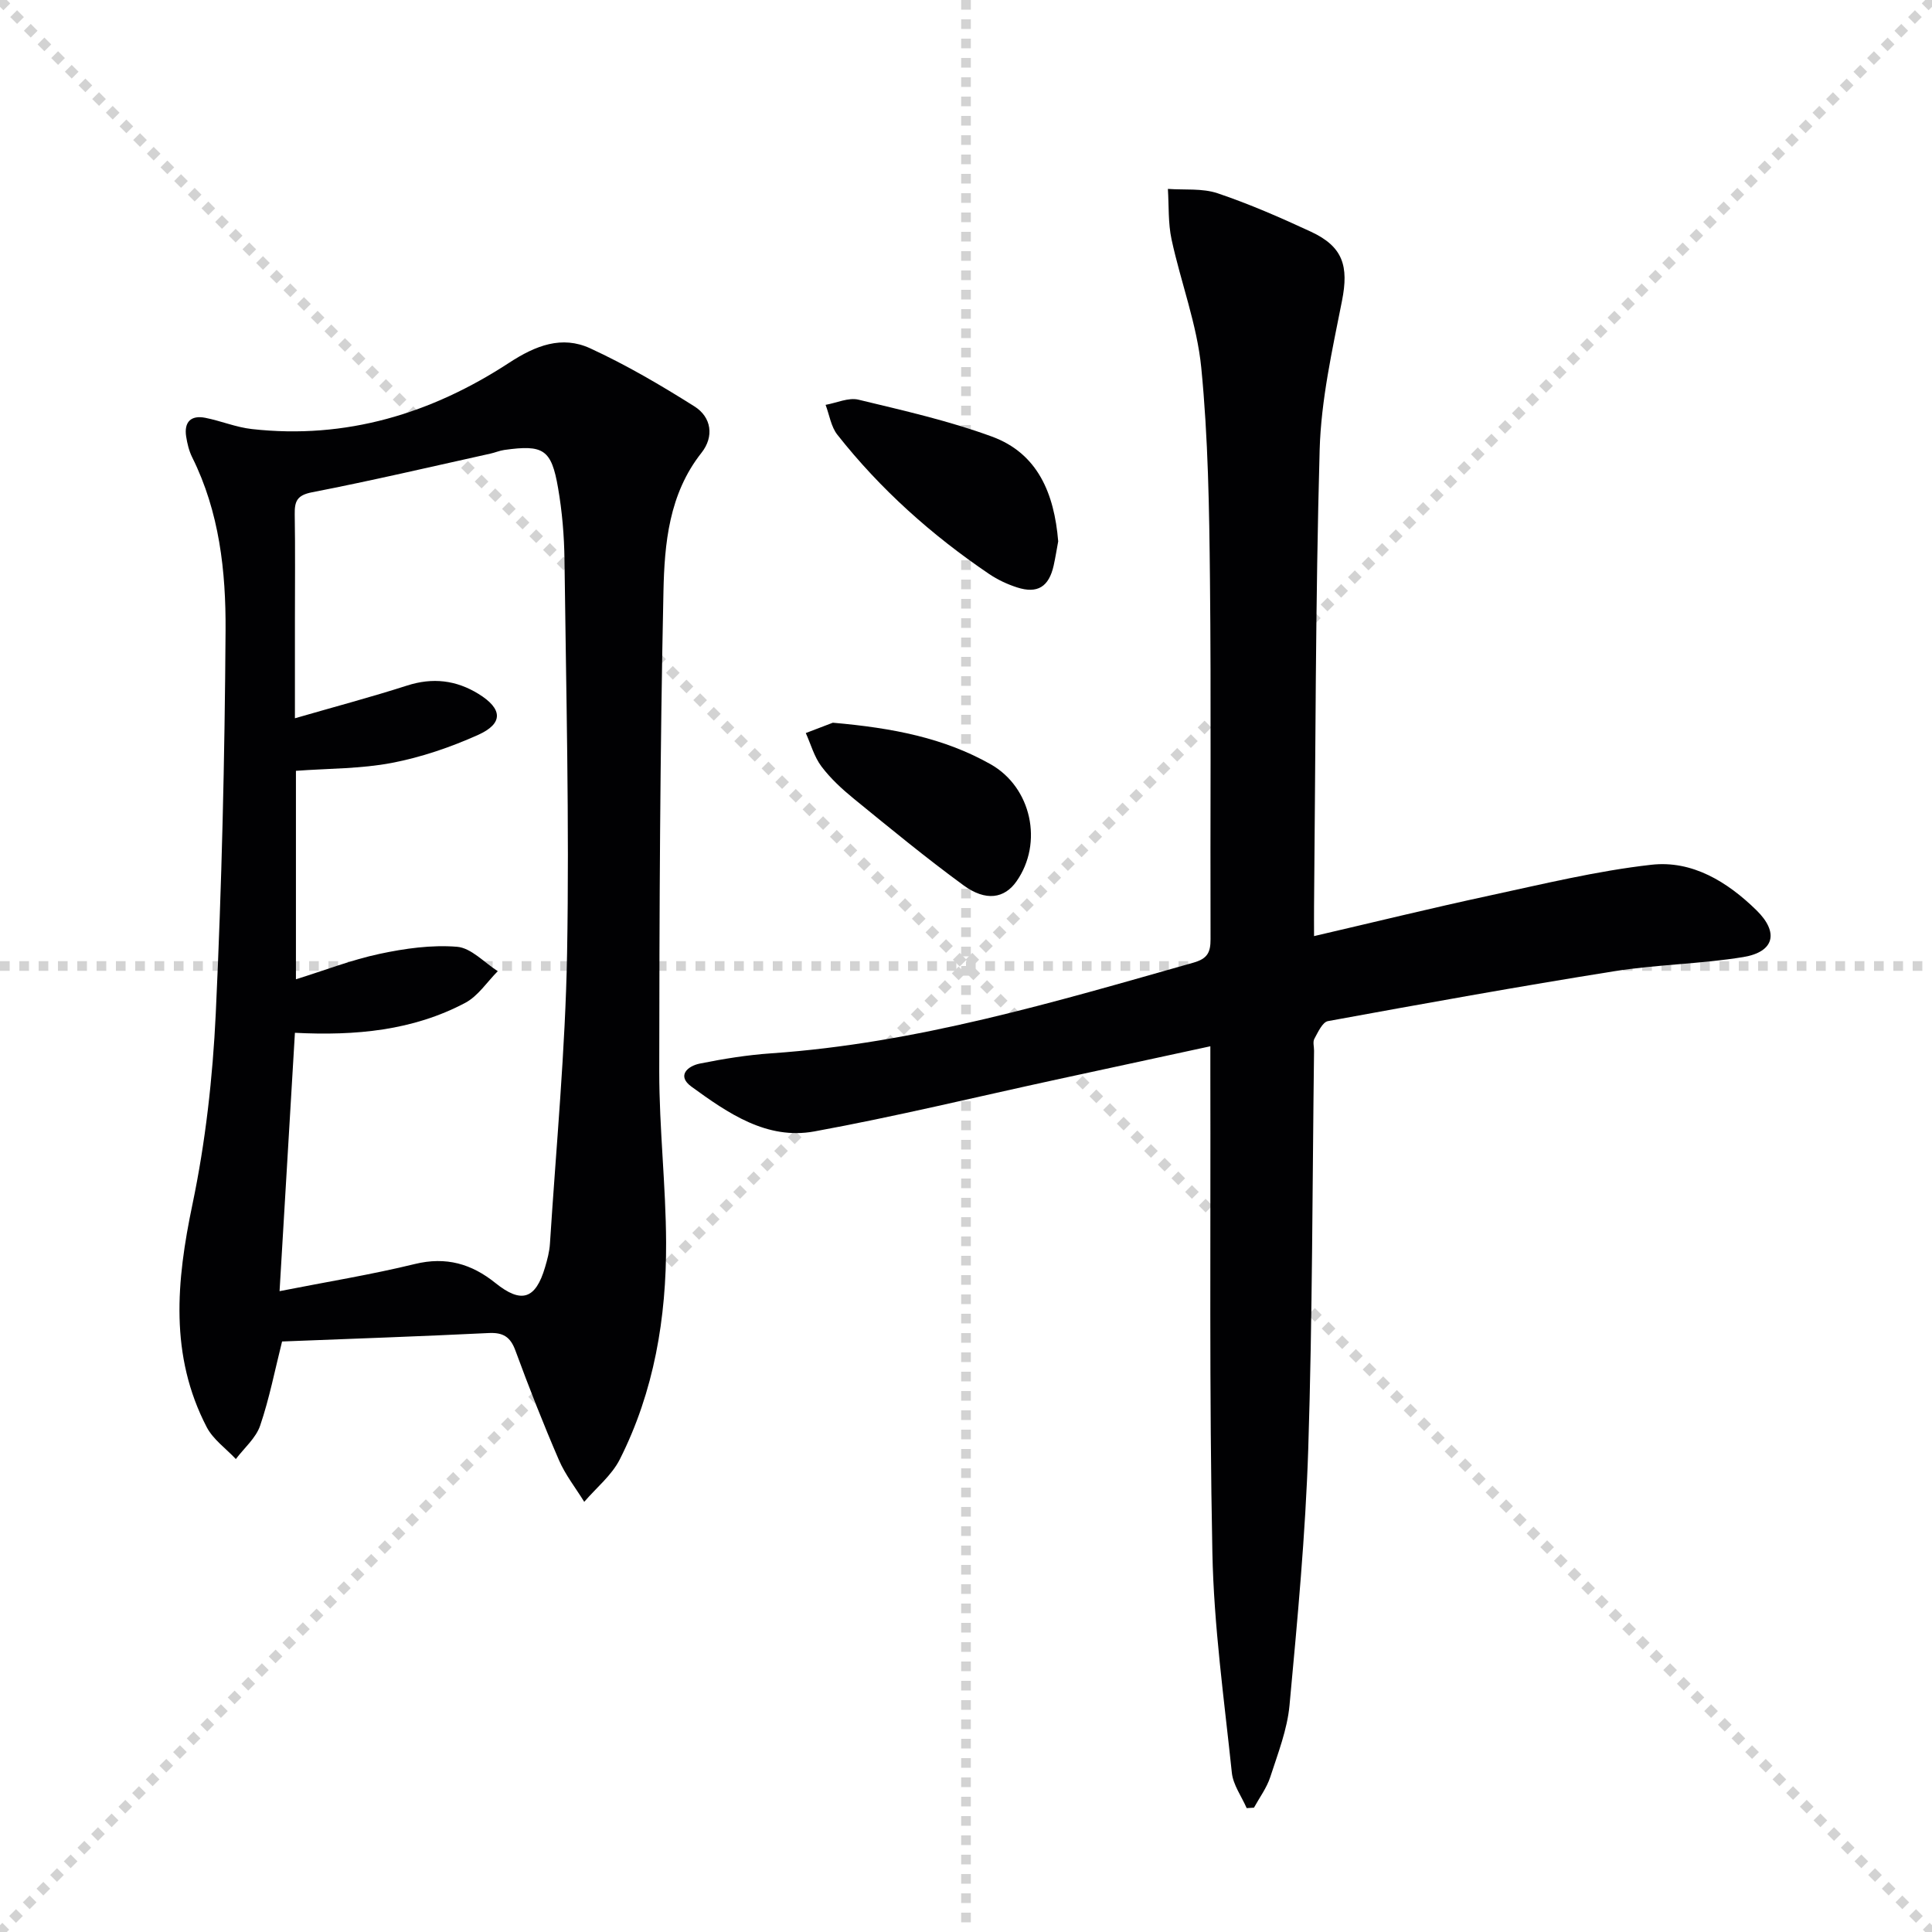 <svg enable-background="new 0 0 400 400" viewBox="0 0 400 400" xmlns="http://www.w3.org/2000/svg"><g stroke="lightgray" stroke-dasharray="1,1" stroke-width="1" transform="scale(2, 2)"><line x1="0" y1="0" x2="200" y2="200"></line><line x1="200" y1="0" x2="0" y2="200"></line><line x1="100" y1="0" x2="100" y2="200"></line><line x1="0" y1="100" x2="200" y2="100"></line></g><g fill="#010103"><path d="m58.4 277.74c-1.49 5.93-2.63 11.81-4.54 17.42-.88 2.58-3.3 4.63-5.03 6.92-2.04-2.18-4.7-4.05-6.03-6.6-7.73-14.88-6.28-30.24-2.96-46.11 2.71-12.95 4.2-26.28 4.83-39.51 1.24-26.41 1.86-52.86 2.03-79.3.08-12.26-1.27-24.57-6.92-35.9-.65-1.31-1.01-2.83-1.24-4.29-.46-3 .99-4.45 3.95-3.87 3.25.64 6.39 1.97 9.65 2.33 19.47 2.18 37.18-3.2 53.3-13.74 5.48-3.58 10.9-5.66 16.74-2.98 7.47 3.44 14.64 7.64 21.61 12.04 3.51 2.22 4.1 6.23 1.45 9.59-6.75 8.53-7.67 18.8-7.88 28.79-.71 33.11-.85 66.23-.87 99.35 0 11.79 1.37 23.57 1.42 35.36.06 15.6-2.48 30.84-9.59 44.91-1.68 3.32-4.87 5.88-7.36 8.79-1.77-2.87-3.92-5.59-5.24-8.65-3.23-7.47-6.21-15.06-9.02-22.7-1.04-2.82-2.55-3.74-5.49-3.6-14.12.69-28.24 1.18-42.81 1.75zm-.52-10.42c9.9-1.95 19.04-3.43 28.01-5.62 6.46-1.58 11.75-.04 16.69 3.94 5.36 4.31 8.31 3.38 10.27-3.28.47-1.59.91-3.23 1.01-4.87 1.28-20.06 3.2-40.12 3.55-60.2.48-27.12-.21-54.26-.54-81.39-.06-4.97-.48-9.99-1.33-14.88-1.38-8.01-3.03-9-11.14-7.86-.98.14-1.91.55-2.88.76-12.29 2.72-24.56 5.6-36.91 8-3.16.61-3.63 1.9-3.59 4.58.12 7.33.04 14.66.04 21.99v20.22c8.32-2.41 15.83-4.4 23.21-6.77 5.31-1.71 10.17-1.13 14.81 1.73 4.99 3.08 5.18 6.12-.11 8.49-5.68 2.55-11.74 4.62-17.84 5.79-6.43 1.23-13.11 1.14-19.86 1.64v43.16c5.95-1.85 11.53-4.03 17.31-5.26 5.24-1.12 10.77-1.9 16.05-1.47 2.93.24 5.63 3.27 8.43 5.05-2.22 2.23-4.08 5.15-6.74 6.56-10.84 5.74-22.69 6.84-35.26 6.2-1.04 17.68-2.09 35.18-3.18 53.49z"/><path d="m250.59 216.62c-11.21 2.43-21.56 4.66-31.9 6.9-16.69 3.62-33.3 7.66-50.09 10.73-9.85 1.8-17.9-3.79-25.44-9.27-3.1-2.25-.81-4.27 1.74-4.78 4.87-.98 9.82-1.78 14.78-2.12 30.06-2.07 58.69-10.63 87.43-18.78 2.9-.82 3.53-2.15 3.52-4.86-.08-24.82.14-49.65-.12-74.47-.15-14.62-.37-29.3-1.8-43.84-.88-8.96-4.23-17.66-6.15-26.55-.73-3.39-.54-6.97-.76-10.47 3.44.25 7.11-.16 10.28.9 6.59 2.22 13.01 5.03 19.33 7.96 6.68 3.1 7.85 7.16 6.44 14.29-2.02 10.21-4.34 20.55-4.63 30.89-.88 31.45-.84 62.92-1.16 94.39-.02 1.81 0 3.61 0 6.27 12.44-2.89 24.3-5.8 36.23-8.37 11.15-2.4 22.3-5.13 33.6-6.4 8.47-.96 15.76 3.54 21.76 9.41 4.71 4.61 3.71 8.64-2.73 9.7-8.82 1.44-17.86 1.53-26.69 2.93-19.81 3.16-39.56 6.72-59.29 10.33-1.14.21-2.07 2.3-2.82 3.67-.35.64-.05 1.63-.06 2.47-.35 27.47-.33 54.95-1.2 82.39-.57 17.73-2.24 35.45-3.88 53.13-.47 5.04-2.41 9.98-3.99 14.86-.73 2.24-2.22 4.23-3.37 6.33-.5.03-1.01.06-1.51.09-1.06-2.44-2.81-4.81-3.07-7.33-1.59-15.17-3.73-30.36-4.03-45.58-.66-32.97-.34-65.96-.42-98.94 0-1.63 0-3.27 0-5.88z"/><path d="m219.09 112.08c-.27 1.44-.55 3.24-.94 5.01-.99 4.4-3.34 5.89-7.57 4.53-2.02-.65-4.03-1.59-5.79-2.78-11.89-8.05-22.52-17.54-31.42-28.83-1.32-1.67-1.65-4.11-2.44-6.19 2.28-.4 4.74-1.57 6.81-1.07 9.29 2.24 18.69 4.36 27.63 7.64 9.48 3.48 12.9 11.76 13.72 21.69z"/><path d="m172.43 149.63c12.49 1.09 23.04 3.17 32.65 8.59 8.47 4.77 10.97 16.29 5.37 24.26-2.48 3.54-6.34 4.2-10.97.81-7.78-5.69-15.23-11.83-22.7-17.92-2.44-1.99-4.83-4.19-6.71-6.69-1.5-1.99-2.19-4.58-3.24-6.91 2.32-.89 4.64-1.77 5.6-2.14z"/></g></svg>